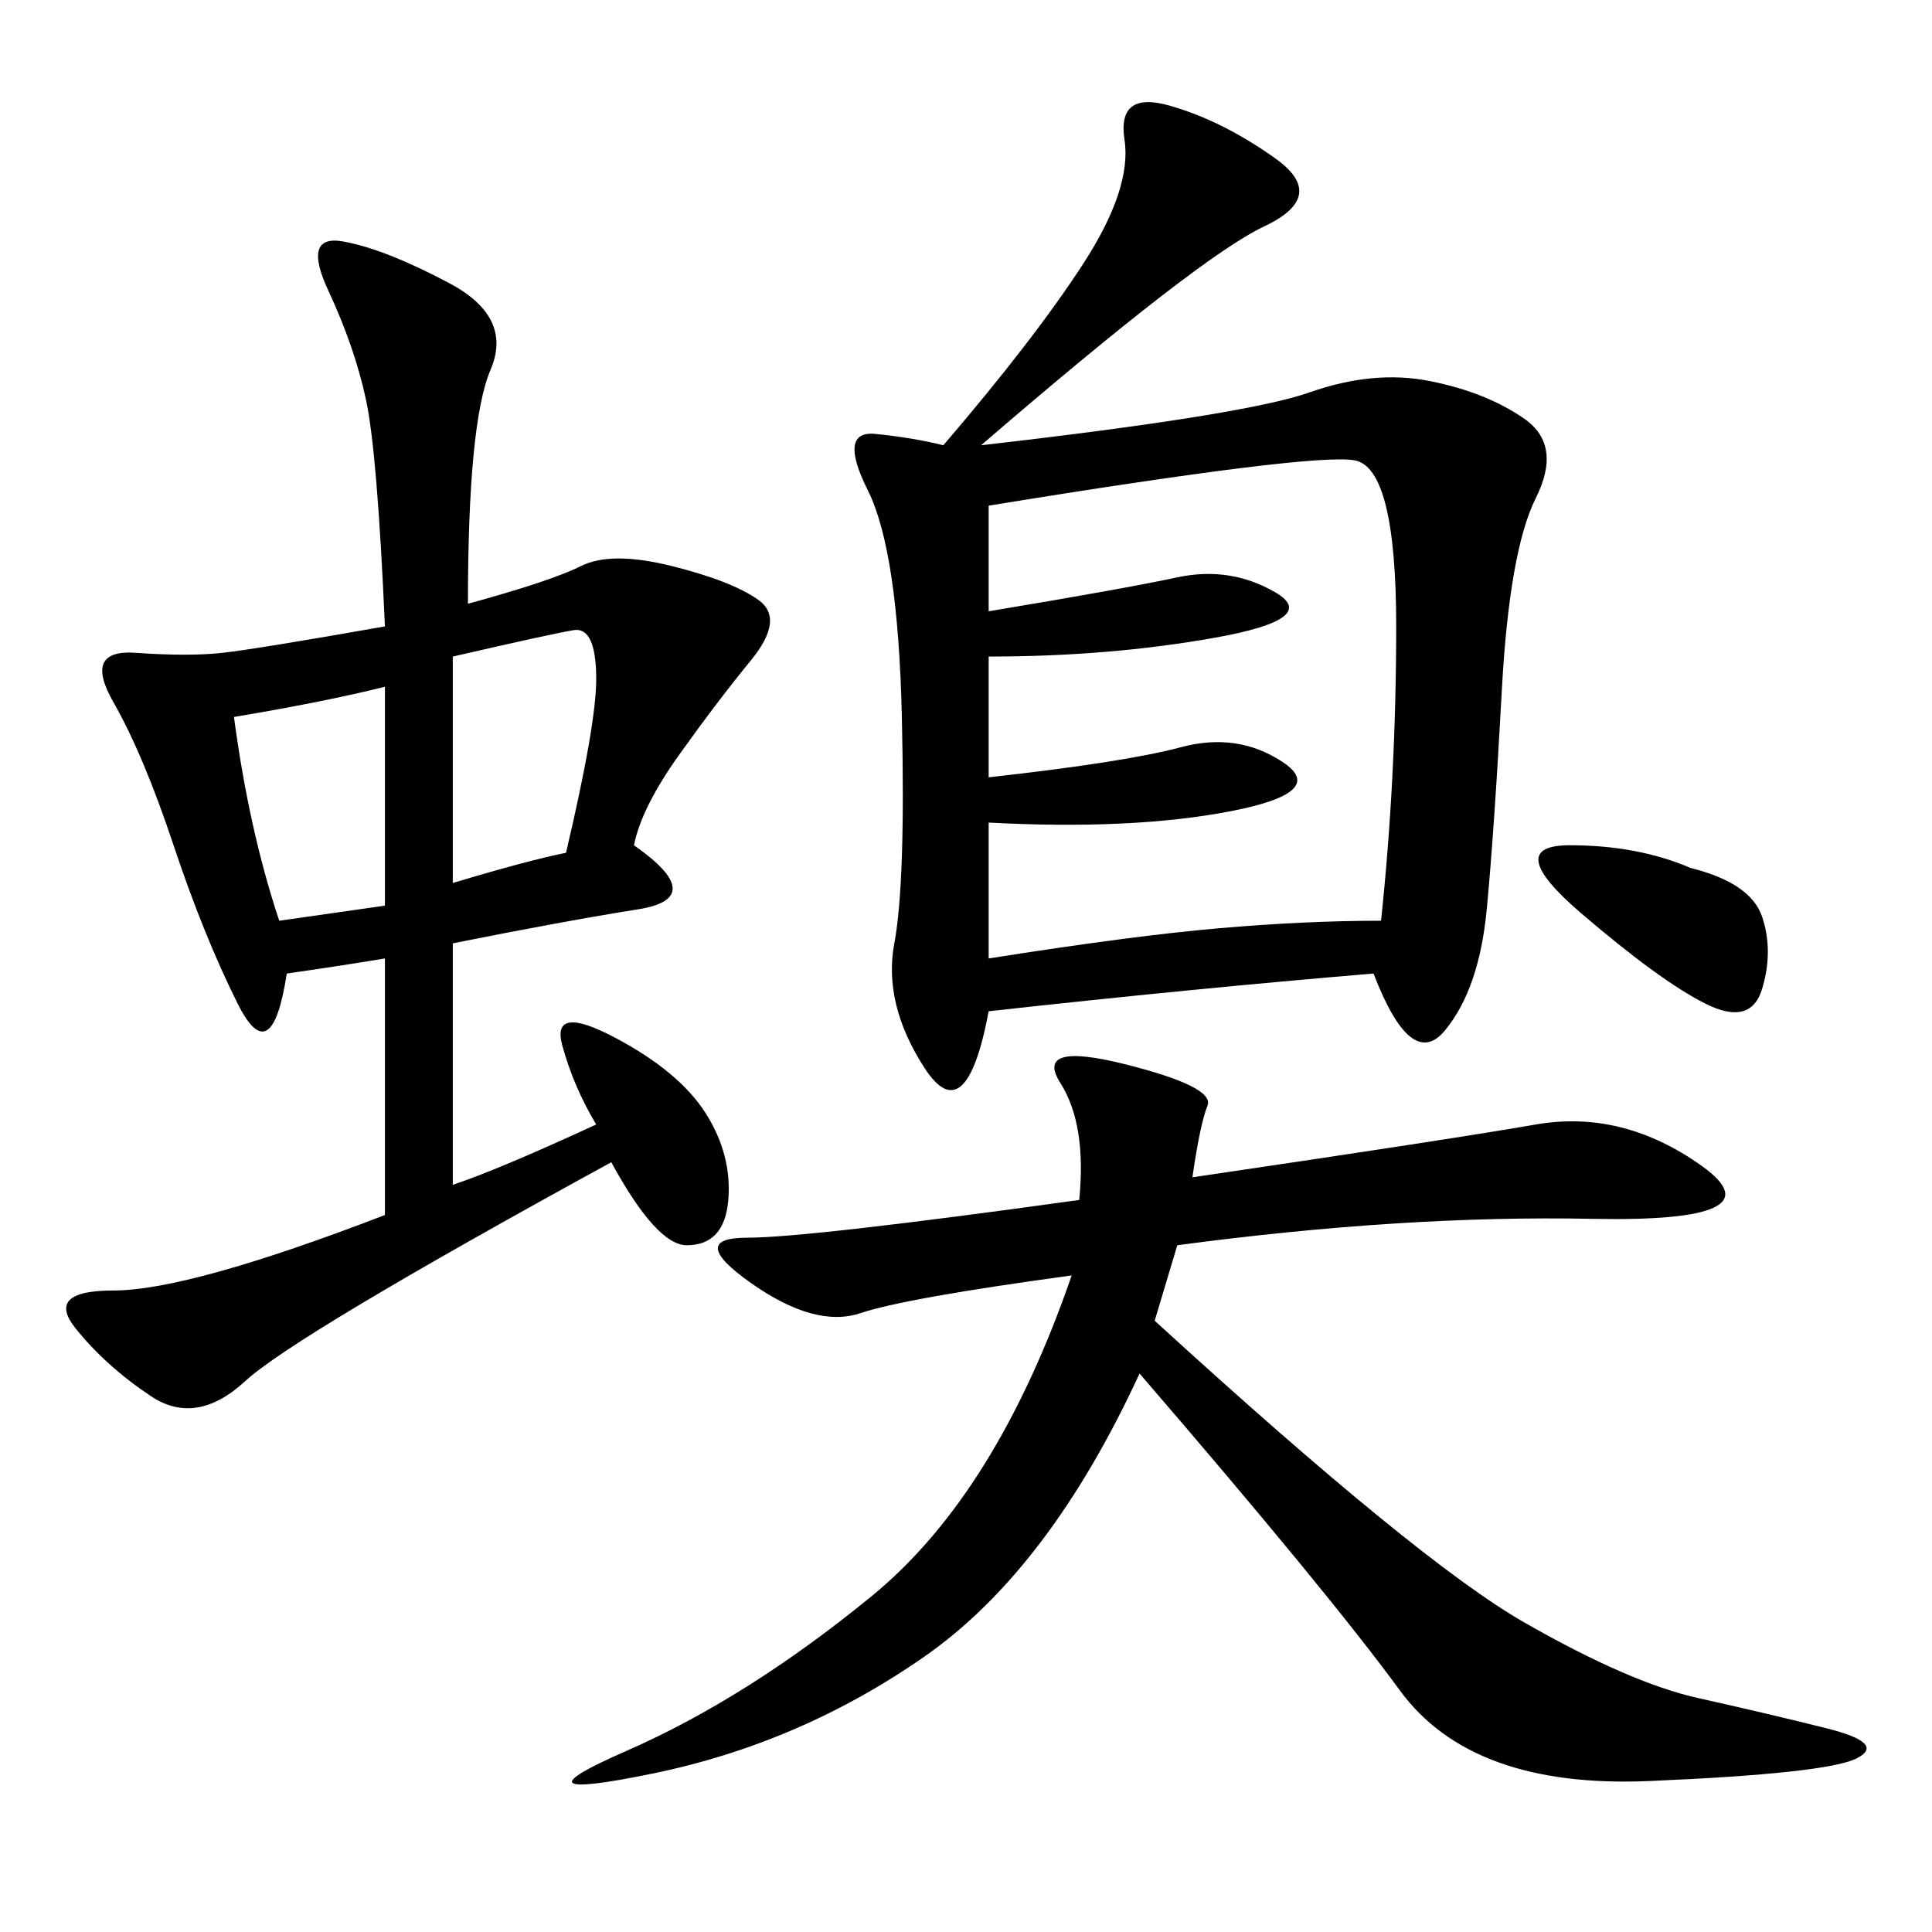 <svg xmlns="http://www.w3.org/2000/svg" xmlns:xlink="http://www.w3.org/1999/xlink" width="300" height="300"><path d="M152.34 69.14Q193.36 64.45 203.32 60.94Q213.28 57.42 222.07 59.18Q230.86 60.94 236.72 65.04Q242.58 69.14 238.48 77.34Q234.38 85.55 233.20 107.23Q232.03 128.91 230.86 141.21Q229.69 153.52 224.41 159.96Q219.14 166.41 213.28 151.17L213.28 151.17Q185.16 153.52 153.52 157.03L153.52 157.03Q150 175.78 143.55 165.82Q137.11 155.86 138.87 146.48Q140.63 137.11 140.04 111.33Q139.45 85.55 134.77 76.17Q130.08 66.80 135.94 67.38Q141.80 67.97 146.48 69.14L146.48 69.14Q160.55 52.73 168.16 41.02Q175.78 29.30 174.61 21.68Q173.44 14.06 181.64 16.41Q189.84 18.75 198.05 24.61Q206.25 30.47 196.29 35.16Q186.33 39.84 152.34 69.14L152.34 69.14ZM72.66 93.75Q85.55 90.23 90.23 87.89Q94.92 85.55 104.30 87.89Q113.67 90.23 117.77 93.16Q121.88 96.09 116.60 102.54Q111.33 108.98 105.47 117.19Q99.61 125.39 98.44 131.25L98.44 131.25Q110.16 139.45 99.02 141.21Q87.89 142.97 70.31 146.48L70.31 146.48L70.31 183.98Q77.34 181.64 92.58 174.61L92.58 174.61Q89.06 168.75 87.30 162.30Q85.55 155.86 95.51 161.13Q105.47 166.41 109.57 172.85Q113.67 179.30 113.09 186.33Q112.50 193.36 106.64 193.36L106.64 193.36Q101.95 193.36 94.92 180.47L94.92 180.47Q45.70 207.42 38.09 214.45Q30.47 221.48 23.44 216.80Q16.41 212.11 11.72 206.25Q7.03 200.39 17.58 200.39L17.58 200.39Q29.30 200.39 59.77 188.67L59.77 188.67L59.77 148.83Q52.73 150 44.53 151.17L44.53 151.17Q42.19 166.41 36.91 155.86Q31.64 145.31 26.95 131.25Q22.27 117.19 17.58 108.98Q12.89 100.78 21.09 101.37Q29.30 101.95 34.57 101.37Q39.84 100.78 59.77 97.27L59.77 97.27Q58.59 70.31 56.84 62.11Q55.08 53.91 50.98 45.12Q46.88 36.33 53.32 37.50Q59.77 38.67 69.73 43.95Q79.69 49.22 76.17 57.42Q72.66 65.63 72.66 93.75L72.66 93.75ZM185.16 182.81Q225 176.95 238.48 174.61Q251.95 172.27 264.26 181.05Q276.56 189.84 247.27 189.26Q217.97 188.67 182.81 193.36L182.81 193.36L179.30 205.08Q220.31 242.58 236.72 251.95Q253.13 261.33 263.67 263.67Q274.22 266.02 283.59 268.36Q292.97 270.70 288.28 273.05Q283.59 275.39 256.05 276.56Q228.52 277.73 217.38 262.50Q206.25 247.27 176.95 213.28L176.95 213.28Q162.89 243.75 143.55 257.23Q124.22 270.70 101.37 275.39Q78.52 280.08 97.27 271.88Q116.02 263.67 135.35 247.85Q154.69 232.03 166.41 198.05L166.41 198.05Q140.63 201.56 133.59 203.91Q126.56 206.25 116.60 199.22Q106.64 192.19 116.02 192.19L116.02 192.19Q125.39 192.19 167.58 186.33L167.58 186.33Q168.75 174.61 164.65 168.16Q160.55 161.72 174.61 165.23Q188.67 168.75 187.50 171.68Q186.33 174.61 185.16 182.81L185.16 182.81ZM153.52 101.95L153.52 120.70Q174.61 118.36 183.40 116.02Q192.19 113.67 199.22 118.36Q206.25 123.05 191.02 125.98Q175.78 128.91 153.52 127.73L153.52 127.73L153.52 148.83Q175.78 145.31 189.26 144.14Q202.73 142.97 214.45 142.97L214.45 142.97Q216.80 120.70 216.80 97.27L216.80 97.27Q216.80 72.66 210.35 71.48Q203.91 70.31 153.52 78.52L153.52 78.52L153.52 94.92Q174.61 91.41 182.81 89.65Q191.02 87.89 198.05 91.99Q205.08 96.09 188.67 99.02Q172.27 101.95 153.52 101.95L153.52 101.95ZM70.31 137.11Q82.03 133.59 87.89 132.42L87.89 132.42Q92.58 112.50 92.58 105.47L92.58 105.47Q92.58 97.27 89.06 97.85Q85.55 98.44 70.31 101.95L70.31 101.95L70.31 137.11ZM36.33 111.33Q38.67 128.91 43.36 142.97L43.36 142.97L59.77 140.63L59.77 106.64Q50.39 108.98 36.33 111.33L36.33 111.33ZM262.50 134.77Q271.88 137.11 273.63 142.38Q275.39 147.66 273.63 153.52Q271.88 159.38 264.84 155.86Q257.81 152.34 245.51 141.80Q233.20 131.25 243.75 131.25L243.75 131.25Q254.30 131.25 262.50 134.77L262.50 134.77Z"/></svg>